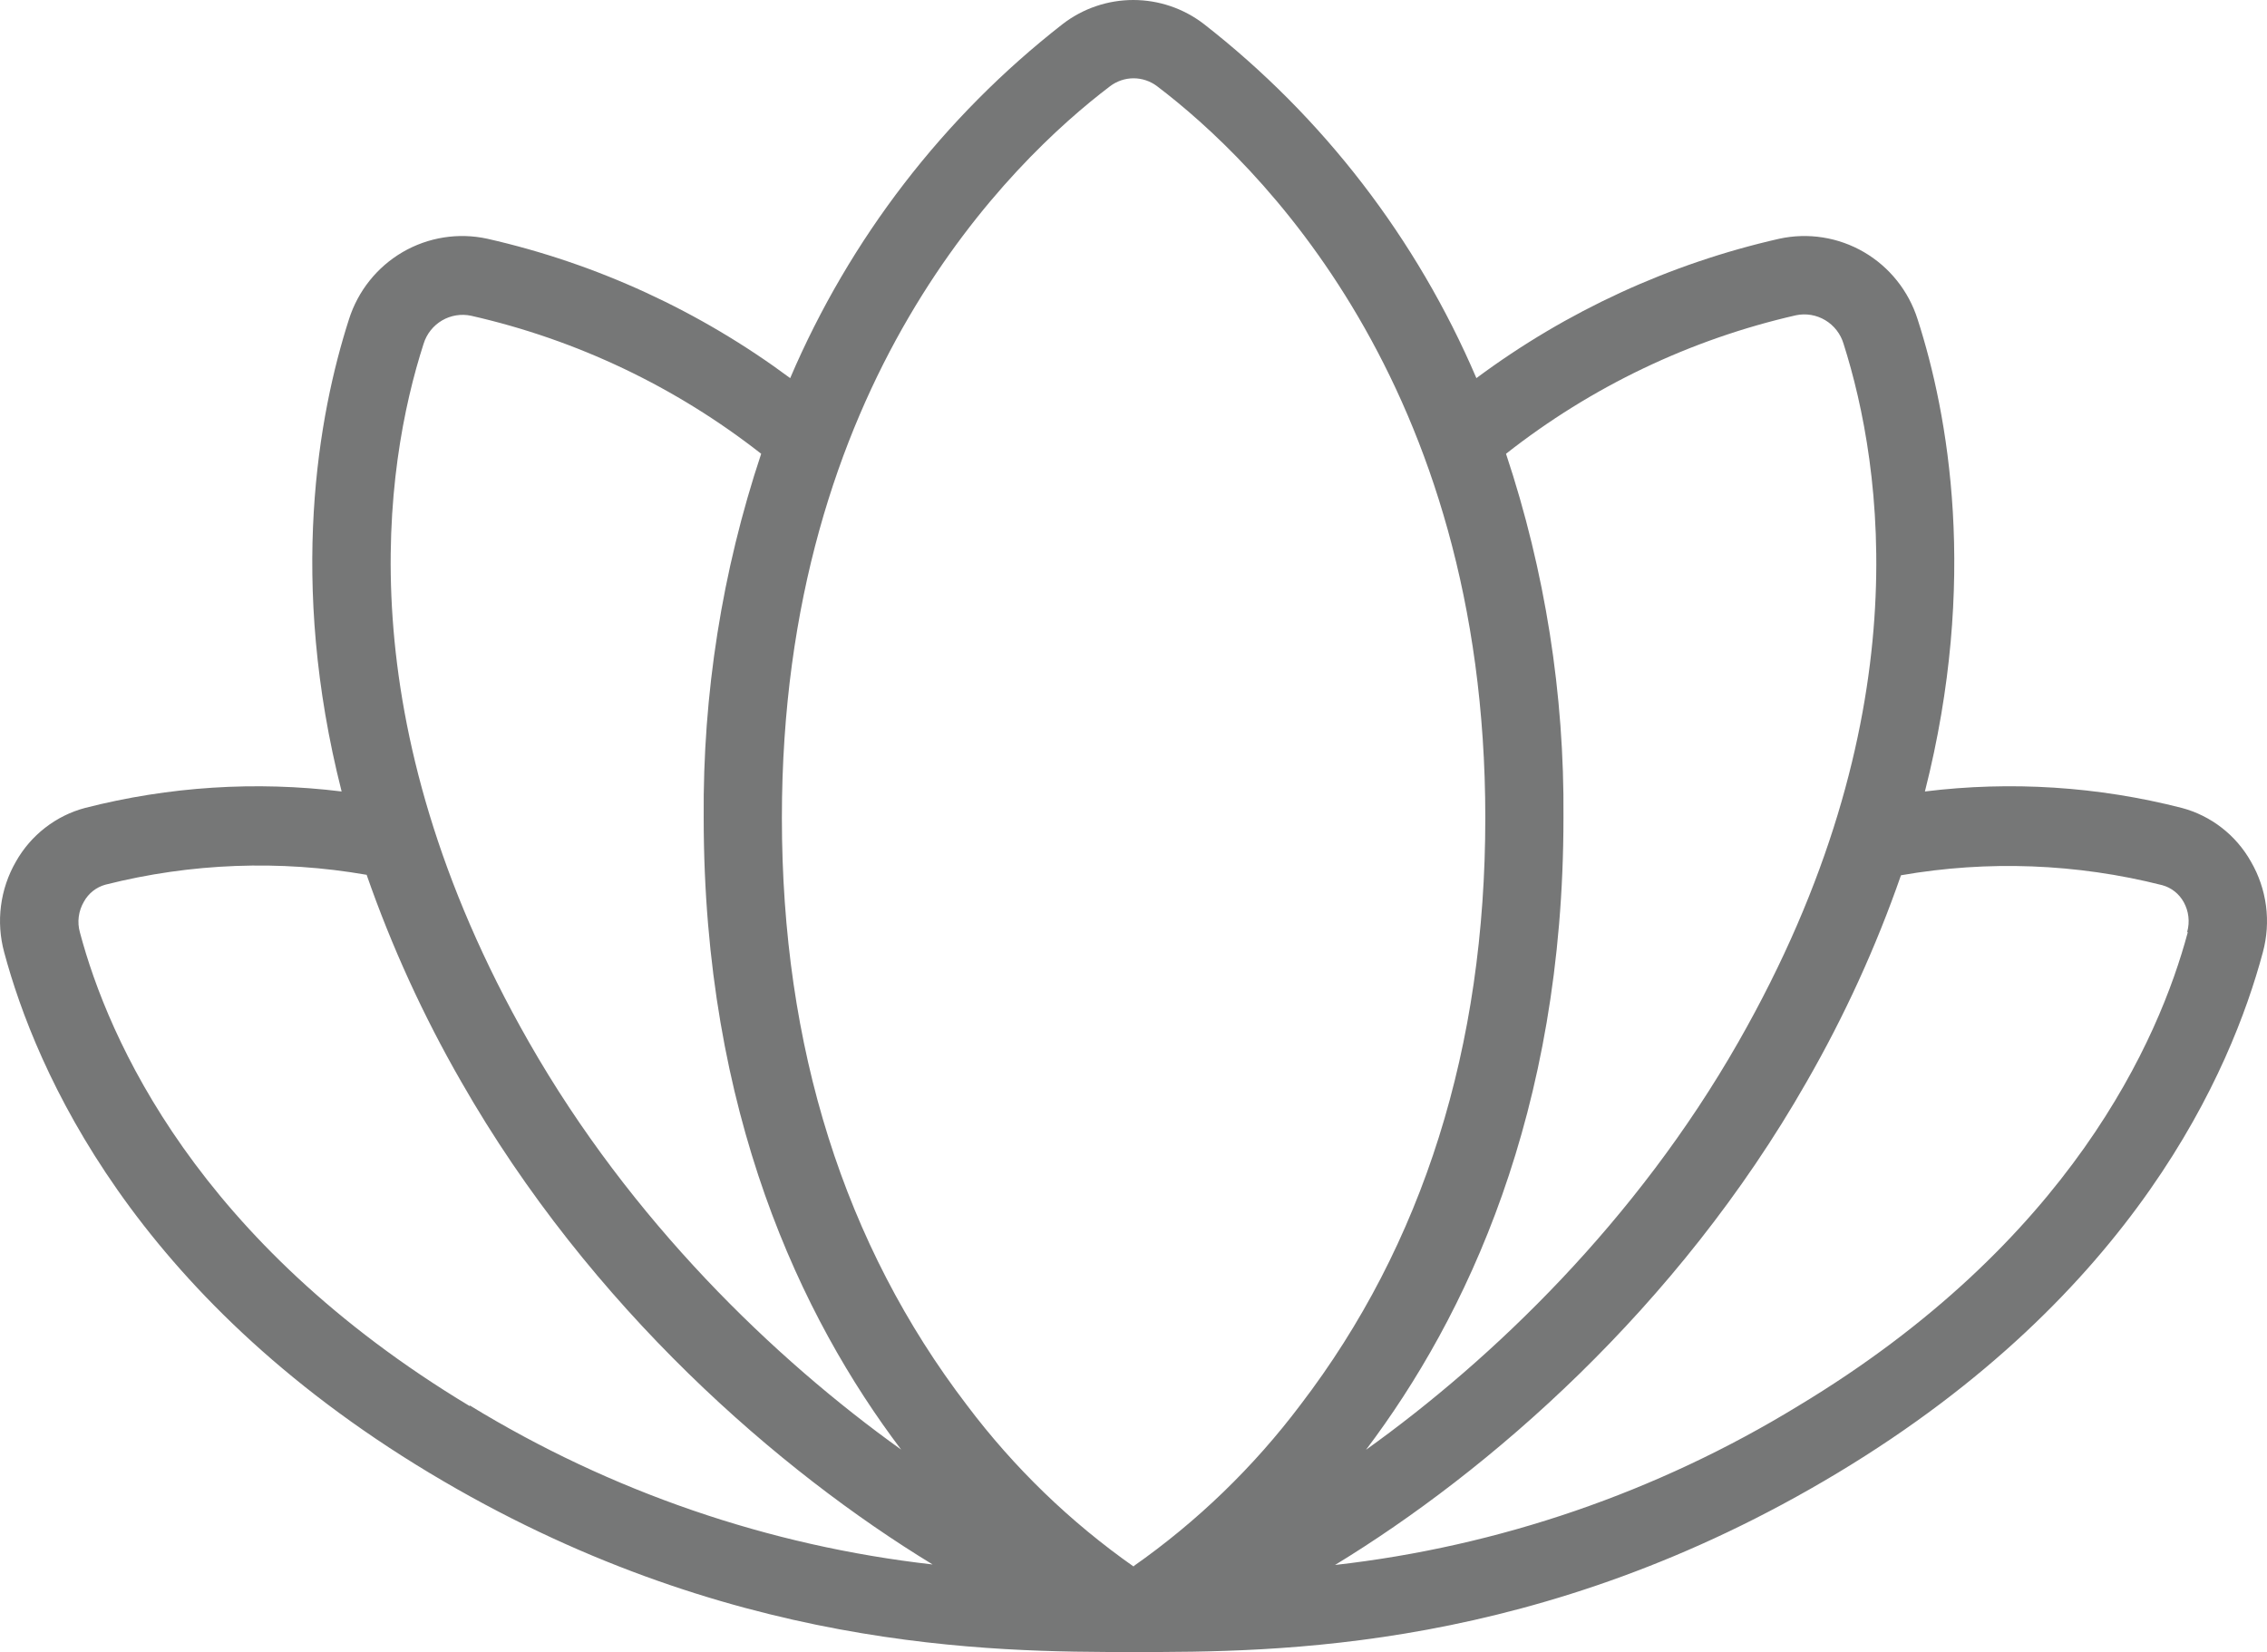 <svg width="59" height="43" viewBox="0 0 59 43" fill="none" xmlns="http://www.w3.org/2000/svg">
<path d="M58.582 22.427C58.39 22.085 58.131 21.785 57.822 21.545C57.513 21.305 57.159 21.129 56.782 21.029C54.599 20.47 52.333 20.325 50.097 20.601C51.491 15.106 50.703 10.779 49.907 8.311C49.673 7.573 49.175 6.949 48.509 6.561C47.843 6.174 47.058 6.05 46.306 6.214C43.458 6.86 40.773 8.095 38.424 9.842C36.873 6.214 34.432 3.042 31.33 0.624C30.803 0.219 30.158 0 29.494 0C28.831 0 28.186 0.219 27.659 0.624C24.557 3.042 22.116 6.214 20.565 9.842C18.215 8.096 15.531 6.86 12.683 6.214C11.931 6.05 11.146 6.174 10.48 6.561C9.814 6.949 9.316 7.573 9.082 8.311C8.286 10.789 7.498 15.117 8.891 20.601C6.659 20.326 4.395 20.471 2.215 21.029C1.837 21.129 1.484 21.305 1.175 21.545C0.865 21.785 0.607 22.085 0.414 22.427C0.21 22.78 0.078 23.171 0.026 23.576C-0.027 23.981 0.002 24.393 0.109 24.787C0.933 27.86 3.466 33.7 11.175 38.337C18.884 42.974 25.803 43 29.502 43C33.202 43 40.082 43 47.827 38.337C55.572 33.675 58.069 27.857 58.892 24.787C58.999 24.393 59.027 23.981 58.974 23.576C58.92 23.17 58.787 22.779 58.582 22.427ZM46.741 8.206C47.002 8.151 47.274 8.197 47.503 8.334C47.732 8.471 47.902 8.689 47.979 8.946C48.996 12.146 50.014 18.765 45.241 27.125C42.584 31.783 38.856 35.37 35.551 37.736C38.147 34.294 40.69 28.979 40.69 21.285C40.717 18.065 40.211 14.864 39.195 11.811C41.416 10.064 43.993 8.833 46.741 8.206ZM11.025 8.946C11.104 8.691 11.275 8.476 11.504 8.341C11.733 8.207 12.004 8.163 12.263 8.219C15.01 8.842 17.587 10.069 19.81 11.811C18.793 14.864 18.288 18.065 18.314 21.285C18.314 28.979 20.857 34.297 23.453 37.731C20.148 35.365 16.42 31.777 13.763 27.12C8.988 18.752 9.998 12.133 11.025 8.946ZM12.225 36.599C5.131 32.331 2.817 27.043 2.08 24.27C2.042 24.136 2.032 23.996 2.05 23.859C2.068 23.721 2.114 23.588 2.184 23.469C2.243 23.361 2.324 23.266 2.42 23.19C2.517 23.114 2.628 23.058 2.746 23.026C4.969 22.464 7.284 22.377 9.542 22.77C10.192 24.636 11.015 26.436 11.999 28.147C15.375 34.061 20.303 38.304 24.272 40.721C20.005 40.238 15.895 38.825 12.225 36.581V36.599ZM29.515 40.783C27.858 39.621 26.392 38.204 25.172 36.584C21.968 32.395 20.349 27.253 20.349 21.285C20.349 9.955 26.321 4.194 28.889 2.245C29.066 2.111 29.281 2.038 29.502 2.038C29.723 2.038 29.938 2.111 30.115 2.245C32.683 4.194 38.656 9.955 38.656 21.285C38.656 27.253 37.036 32.395 33.845 36.566C32.625 38.186 31.159 39.603 29.502 40.765L29.515 40.783ZM56.937 24.27C56.195 27.043 53.886 32.331 46.792 36.599C43.122 38.841 39.011 40.252 34.745 40.734C38.714 38.317 43.644 34.077 47.018 28.16C48.002 26.448 48.825 24.648 49.474 22.782C51.733 22.388 54.048 22.476 56.271 23.039C56.389 23.071 56.5 23.126 56.597 23.203C56.693 23.279 56.773 23.373 56.833 23.482C56.963 23.716 56.995 23.993 56.924 24.252L56.937 24.27Z" fill="#767777"/>
</svg>
